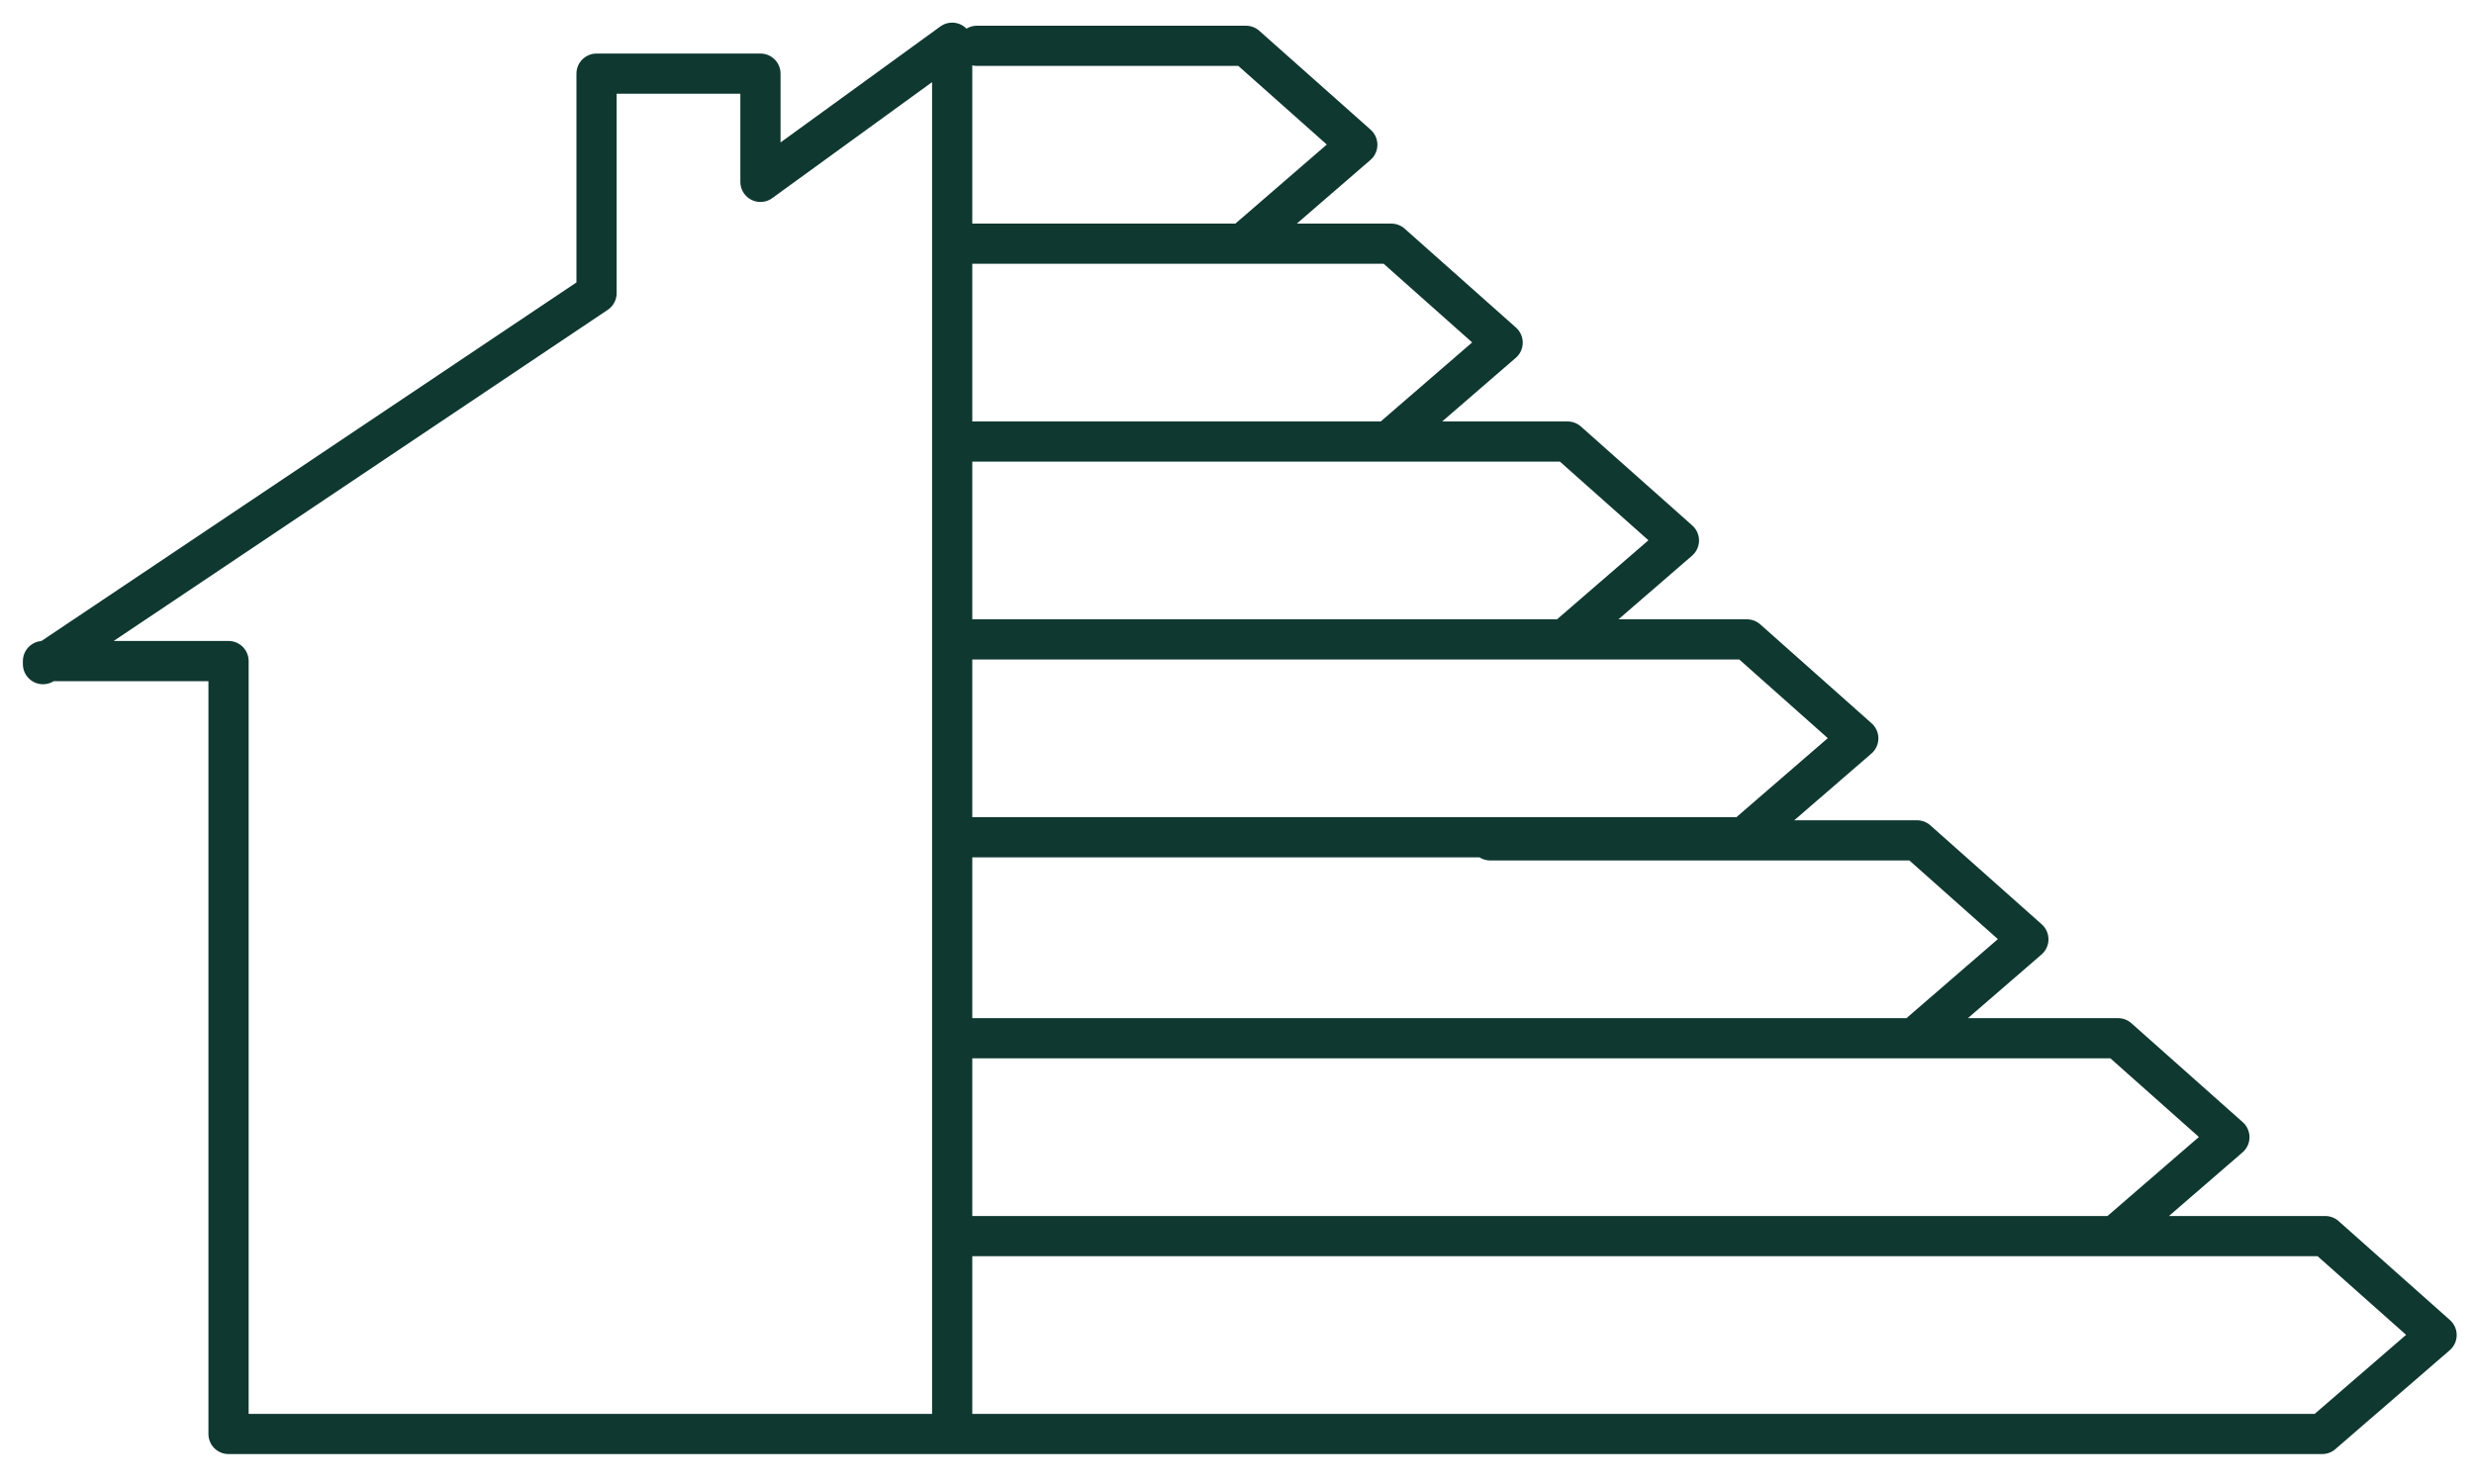 <svg width="80" height="48" viewBox="0 0 80 48" fill="none" xmlns="http://www.w3.org/2000/svg">
<path d="M30.39 46.382H75.09L78.79 43.182L75.19 39.982H30.89M30.79 39.982H68.39L72.09 36.782L68.49 33.582H30.79H61.89L65.59 30.382L61.99 27.182H48.19M31.29 27.082H56.39L60.09 23.882L56.49 20.682H42.69M30.79 20.682H50.59L54.29 17.482L50.69 14.282H36.89M31.09 7.882H40.19L43.89 4.682L40.29 1.482H31.59M30.79 14.282H44.89L48.59 11.082L44.99 7.882H31.19M1.39 21.482L19.29 9.482V2.382H24.59V5.882L30.79 1.382V46.382H7.39V21.382H1.39V21.482Z" stroke="#0F3830" stroke-width="1.3" stroke-linecap="round" stroke-linejoin="round"/>
</svg>

